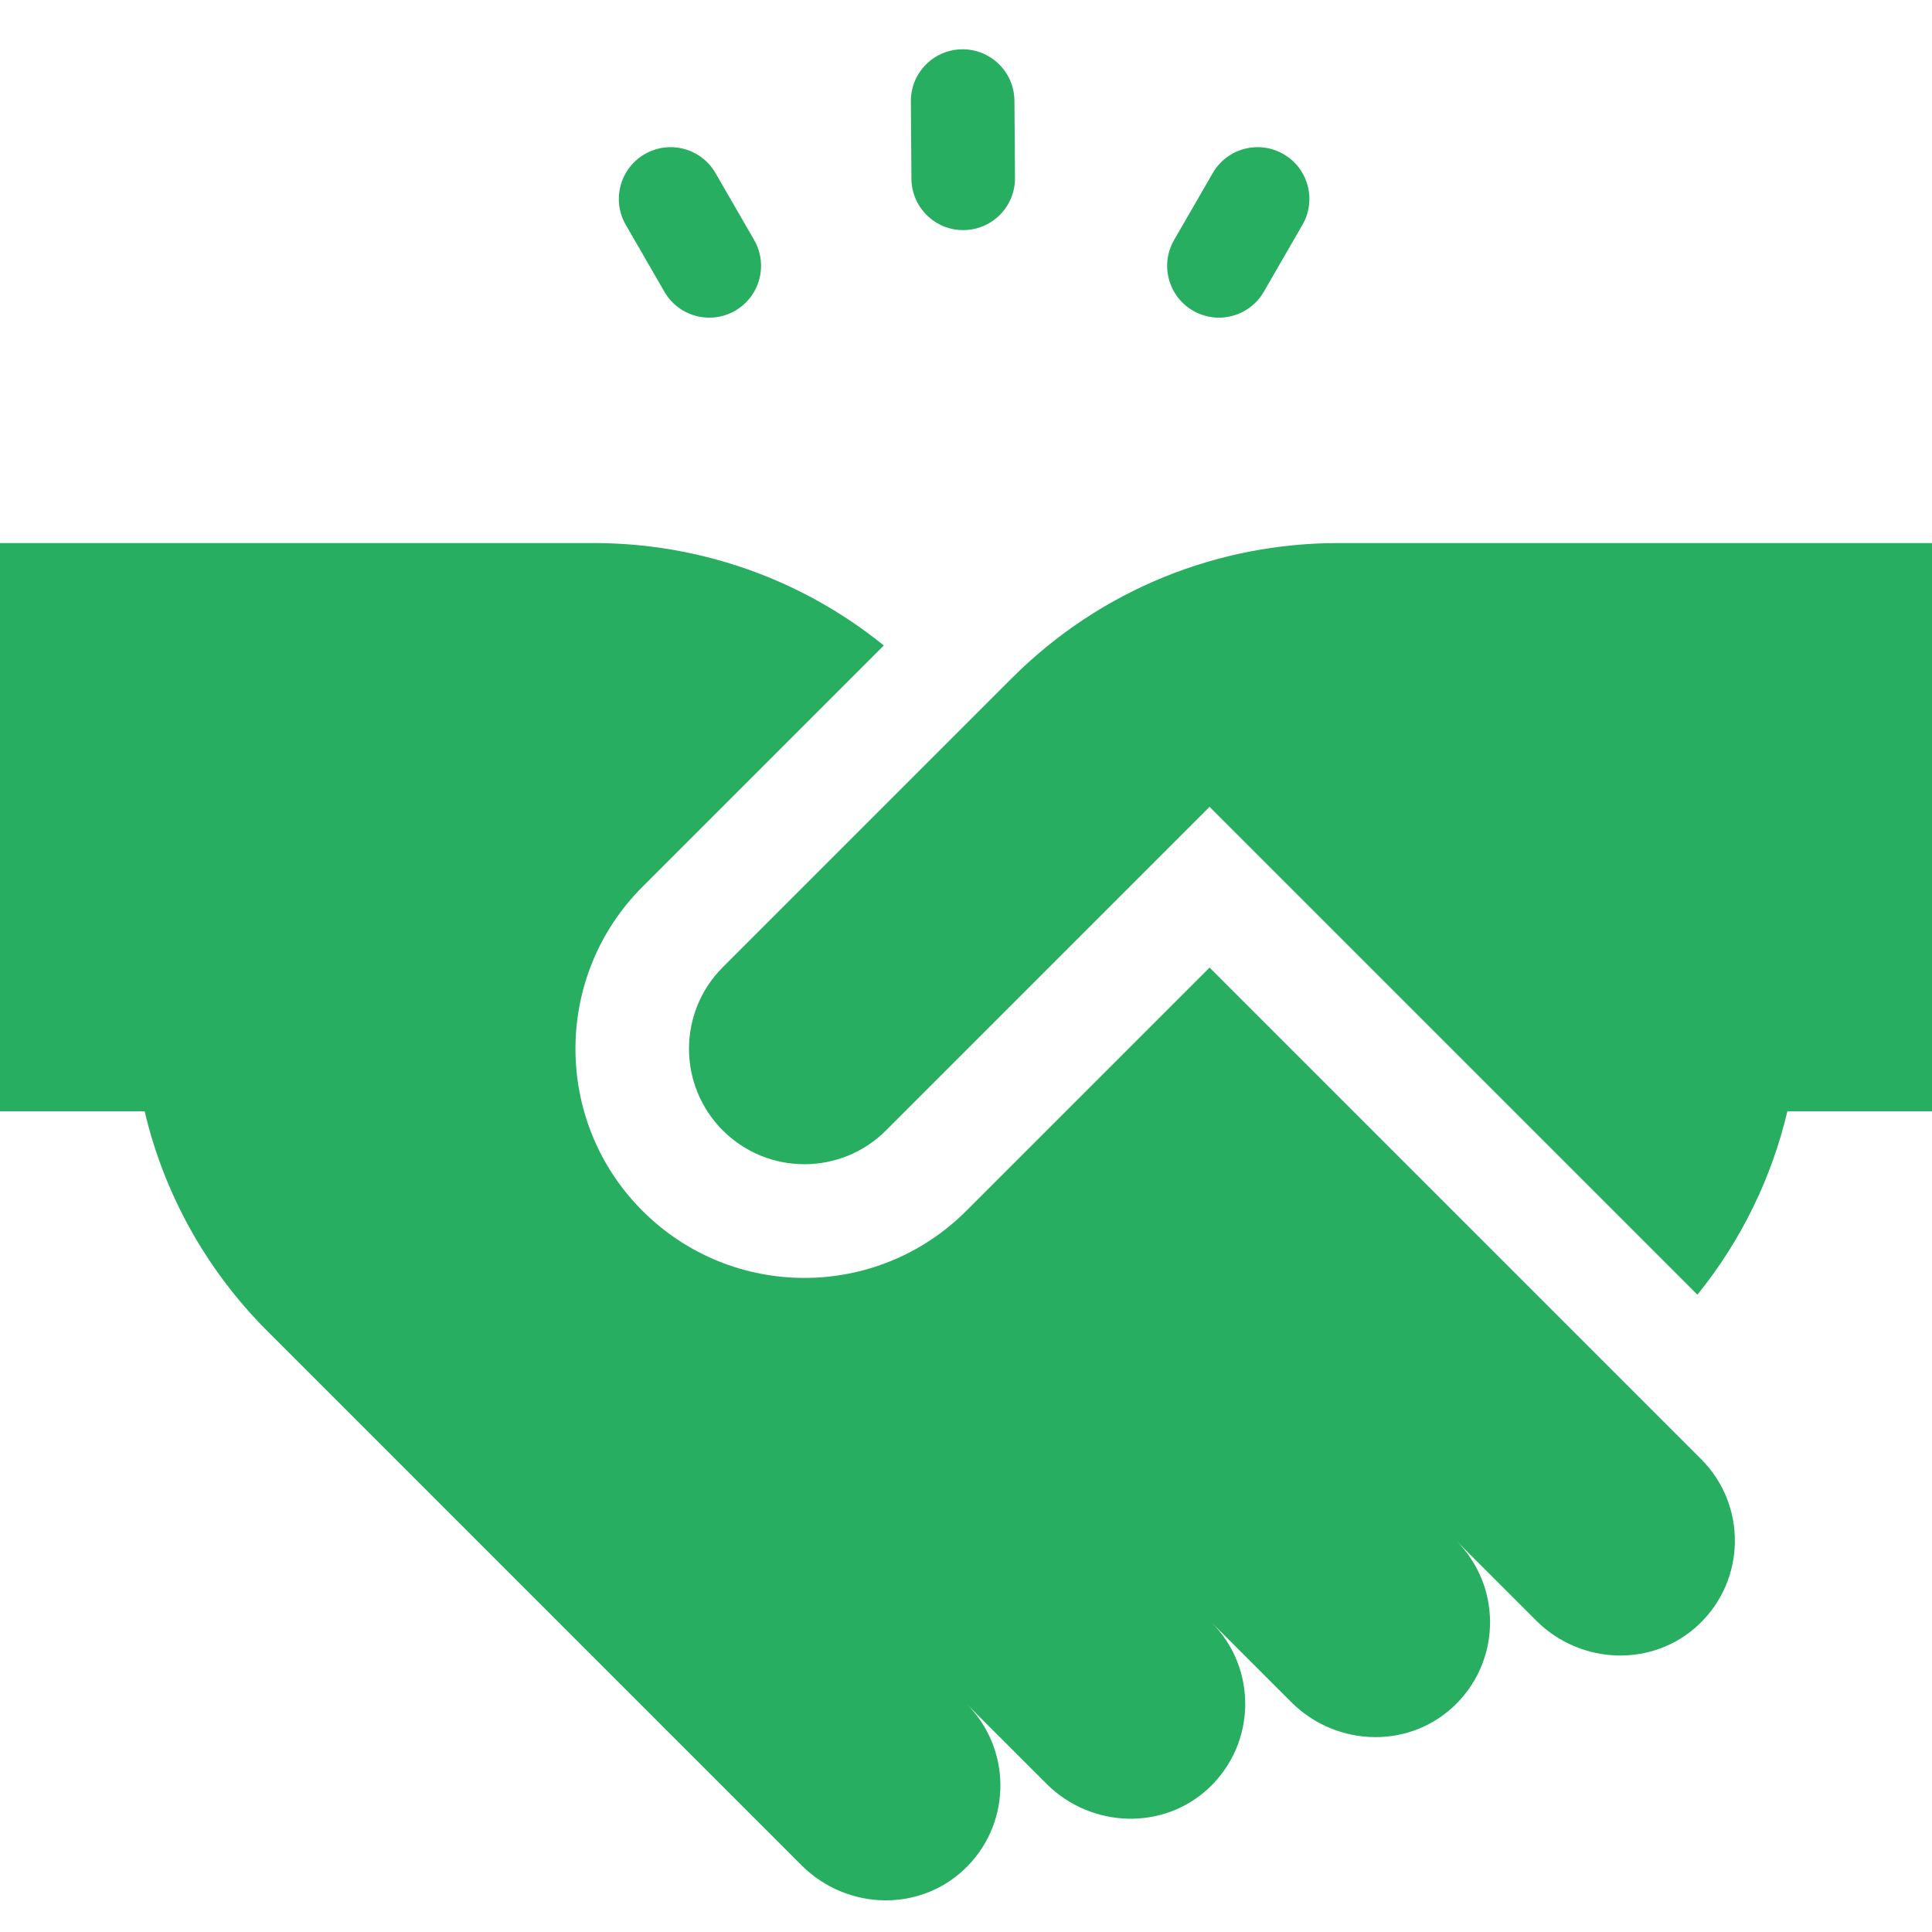 <svg width="512" height="512" viewBox="0 0 512 512" fill="none" xmlns="http://www.w3.org/2000/svg">
<path d="M320.55 256.418L256.097 320.87C232.377 344.592 193.976 344.598 170.25 320.87C146.584 297.202 146.584 258.691 170.25 235.024L234.219 171.056C211.862 152.964 184.616 143.915 157.369 143.917C122.6 143.917 34.252 143.917 0 143.917V294.505H38.329C43.372 315.855 54.214 336.113 70.866 352.765C78.499 360.398 206.305 488.203 212.458 494.358C224.477 506.376 244.353 506.975 256.488 494.467C268.099 482.498 267.995 463.385 256.162 451.553C282.33 477.715 276.602 471.99 277.444 472.83C289.236 484.515 308.359 485.202 320.427 473.779C332.918 461.952 333.243 442.126 321.043 429.925C347.845 456.72 341.266 450.143 342.321 451.197C354.358 463.131 374.161 463.676 386.251 451.211C397.862 439.243 397.757 420.131 385.924 408.298C414.749 437.117 405.223 427.593 407.2 429.57C418.993 441.262 438.118 441.95 450.189 430.525C462.746 418.637 462.95 398.818 450.805 386.67L320.55 256.418Z" fill="#27AE60"/>
<path d="M354.631 143.917C323.319 143.915 292.007 155.859 268.118 179.748L191.548 256.319C179.604 268.263 179.604 287.629 191.548 299.573C203.492 311.518 222.858 311.518 234.802 299.573C242.981 291.393 311.607 222.767 320.551 213.824L449.831 343.104C461.622 328.529 469.567 311.878 473.673 294.504H511.999V143.916L354.631 143.917Z" fill="#27AE60"/>
<path d="M189.611 45.864C185.822 39.3 177.428 37.051 170.864 40.841C164.3 44.631 162.051 53.024 165.841 59.588L176.077 77.317C179.867 83.881 188.26 86.13 194.824 82.34C201.388 78.55 203.637 70.157 199.847 63.593L189.611 45.864Z" fill="#27AE60"/>
<path d="M321.389 45.864C325.178 39.3 333.572 37.051 340.136 40.841C346.7 44.631 348.949 53.024 345.159 59.588L334.923 77.317C331.133 83.881 322.74 86.13 316.176 82.34C309.612 78.55 307.363 70.157 311.153 63.593L321.389 45.864Z" fill="#27AE60"/>
<path d="M241.389 26.885C241.333 19.306 247.433 13.117 255.012 13.063C262.592 13.008 268.78 19.107 268.835 26.687L268.983 47.158C269.038 54.737 262.938 60.925 255.359 60.98C247.78 61.035 241.591 54.935 241.537 47.356L241.389 26.885Z" fill="#27AE60"/>
</svg>
